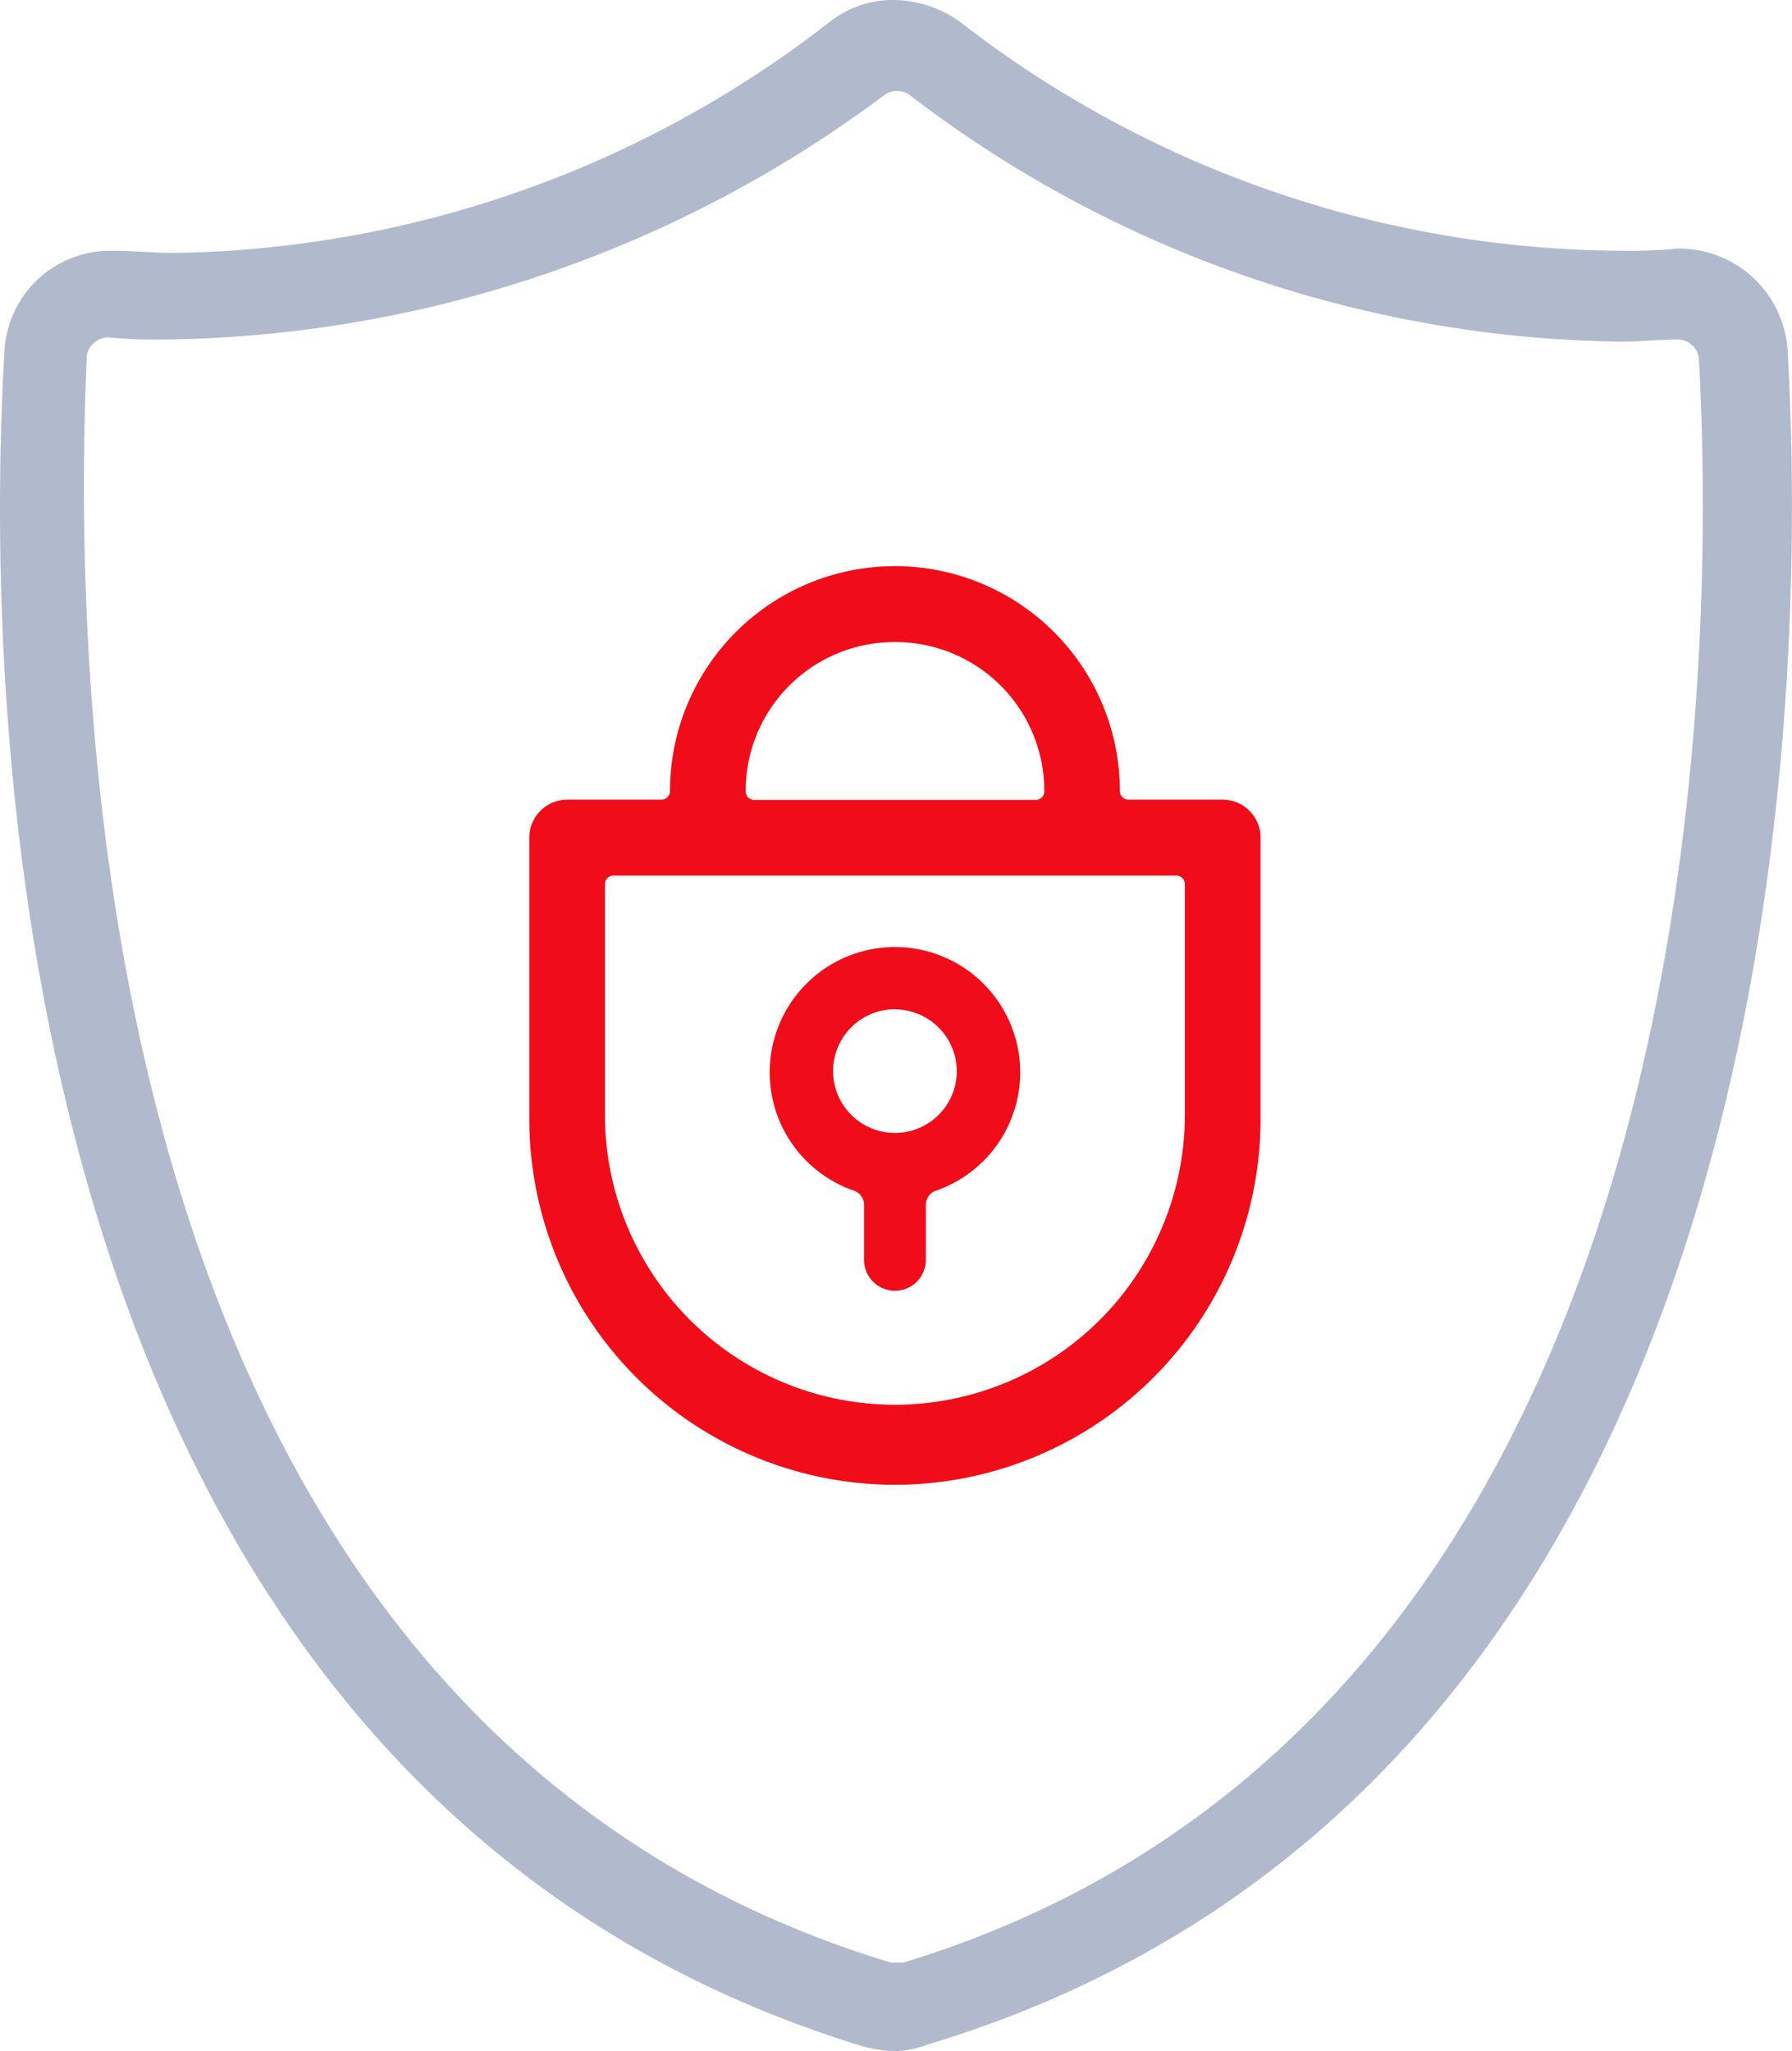 <svg xmlns="http://www.w3.org/2000/svg" width="64.927" height="74.309" viewBox="0 0 64.927 74.309"><g id="icon--security-shield-lock" transform="translate(-8.591 -2.6)"><g id="Group_106912" data-name="Group 106912" transform="translate(8.591 2.6)"><g id="Group_106905" data-name="Group 106905"><g id="Group_106904" data-name="Group 106904"><g id="Group_106903" data-name="Group 106903"><path id="Path_81517" data-name="Path 81517" d="M41.015,76.909a5.287,5.287,0,0,1-1.1-.157C8.206,67.121,8.05,27.265,8.755,15.285a3.835,3.835,0,0,1,3.759-3.6h.235c.7,0,1.409.078,2.114.078a39.563,39.563,0,0,0,23.8-8.378A3.7,3.7,0,0,1,41.015,2.6a4.22,4.22,0,0,1,2.349.783,39.342,39.342,0,0,0,23.961,8.3,17.7,17.7,0,0,0,2.036-.078h0a3.944,3.944,0,0,1,3.993,3.6c.7,11.98.548,51.915-31.164,61.467A3.47,3.47,0,0,1,41.015,76.909Zm-28.5-62.094a.846.846,0,0,0-.548.235.711.711,0,0,0-.235.548c-.626,14.643.94,49.565,29.129,58.1h.47C70.614,64.772,70.77,26.952,70.144,15.6a.772.772,0,0,0-.783-.7h0c-.626,0-1.331.078-1.958.078a43.156,43.156,0,0,1-25.84-8.926.783.783,0,0,0-.94,0,44.426,44.426,0,0,1-26.075,8.848,18.389,18.389,0,0,1-2.036-.078Z" transform="translate(-8.591 -2.6)" fill="#b1bacc"></path></g></g></g><g id="Group_106908" data-name="Group 106908" transform="translate(27.887 34.326)"><g id="Group_106907" data-name="Group 106907" transform="translate(0 0)"><g id="Group_106906" data-name="Group 106906"><path id="Path_81518" data-name="Path 81518" d="M46.438,57.436a1.124,1.124,0,0,1-1.12-1.12V54.3a.538.538,0,0,0-.392-.5,4.538,4.538,0,1,1,3.025,0,.538.538,0,0,0-.392.5v2.017A1.124,1.124,0,0,1,46.438,57.436Zm0-10.2a2.241,2.241,0,1,0,2.241,2.241A2.247,2.247,0,0,0,46.438,47.241Z" transform="translate(-41.9 -45)" fill="#f00c18"></path></g></g></g><g id="Group_106911" data-name="Group 106911" transform="translate(19.428 20.769)"><g id="Group_106910" data-name="Group 106910" transform="translate(0 0)"><g id="Group_106909" data-name="Group 106909"><path id="Path_81519" data-name="Path 81519" d="M39.8,53.571a13.006,13.006,0,0,1-13-13v-10.2a1.124,1.124,0,0,1,1.12-1.12h3.417a.561.561,0,0,0,.56-.56,7.9,7.9,0,0,1,15.8,0,.561.561,0,0,0,.56.56h3.417a1.124,1.124,0,0,1,1.12,1.12v10.2A13.006,13.006,0,0,1,39.8,53.571ZM29.6,31.5a.561.561,0,0,0-.56.56v8.459a10.756,10.756,0,0,0,21.511,0V32.06a.561.561,0,0,0-.56-.56Zm10.2-8.459A5.642,5.642,0,0,0,34.139,28.7a.561.561,0,0,0,.56.56h10.2a.561.561,0,0,0,.56-.56A5.642,5.642,0,0,0,39.8,23.041Z" transform="translate(-26.8 -20.8)" fill="#f00c18" stroke="#f00c18" stroke-width="0.5"></path></g></g></g></g></g></svg>